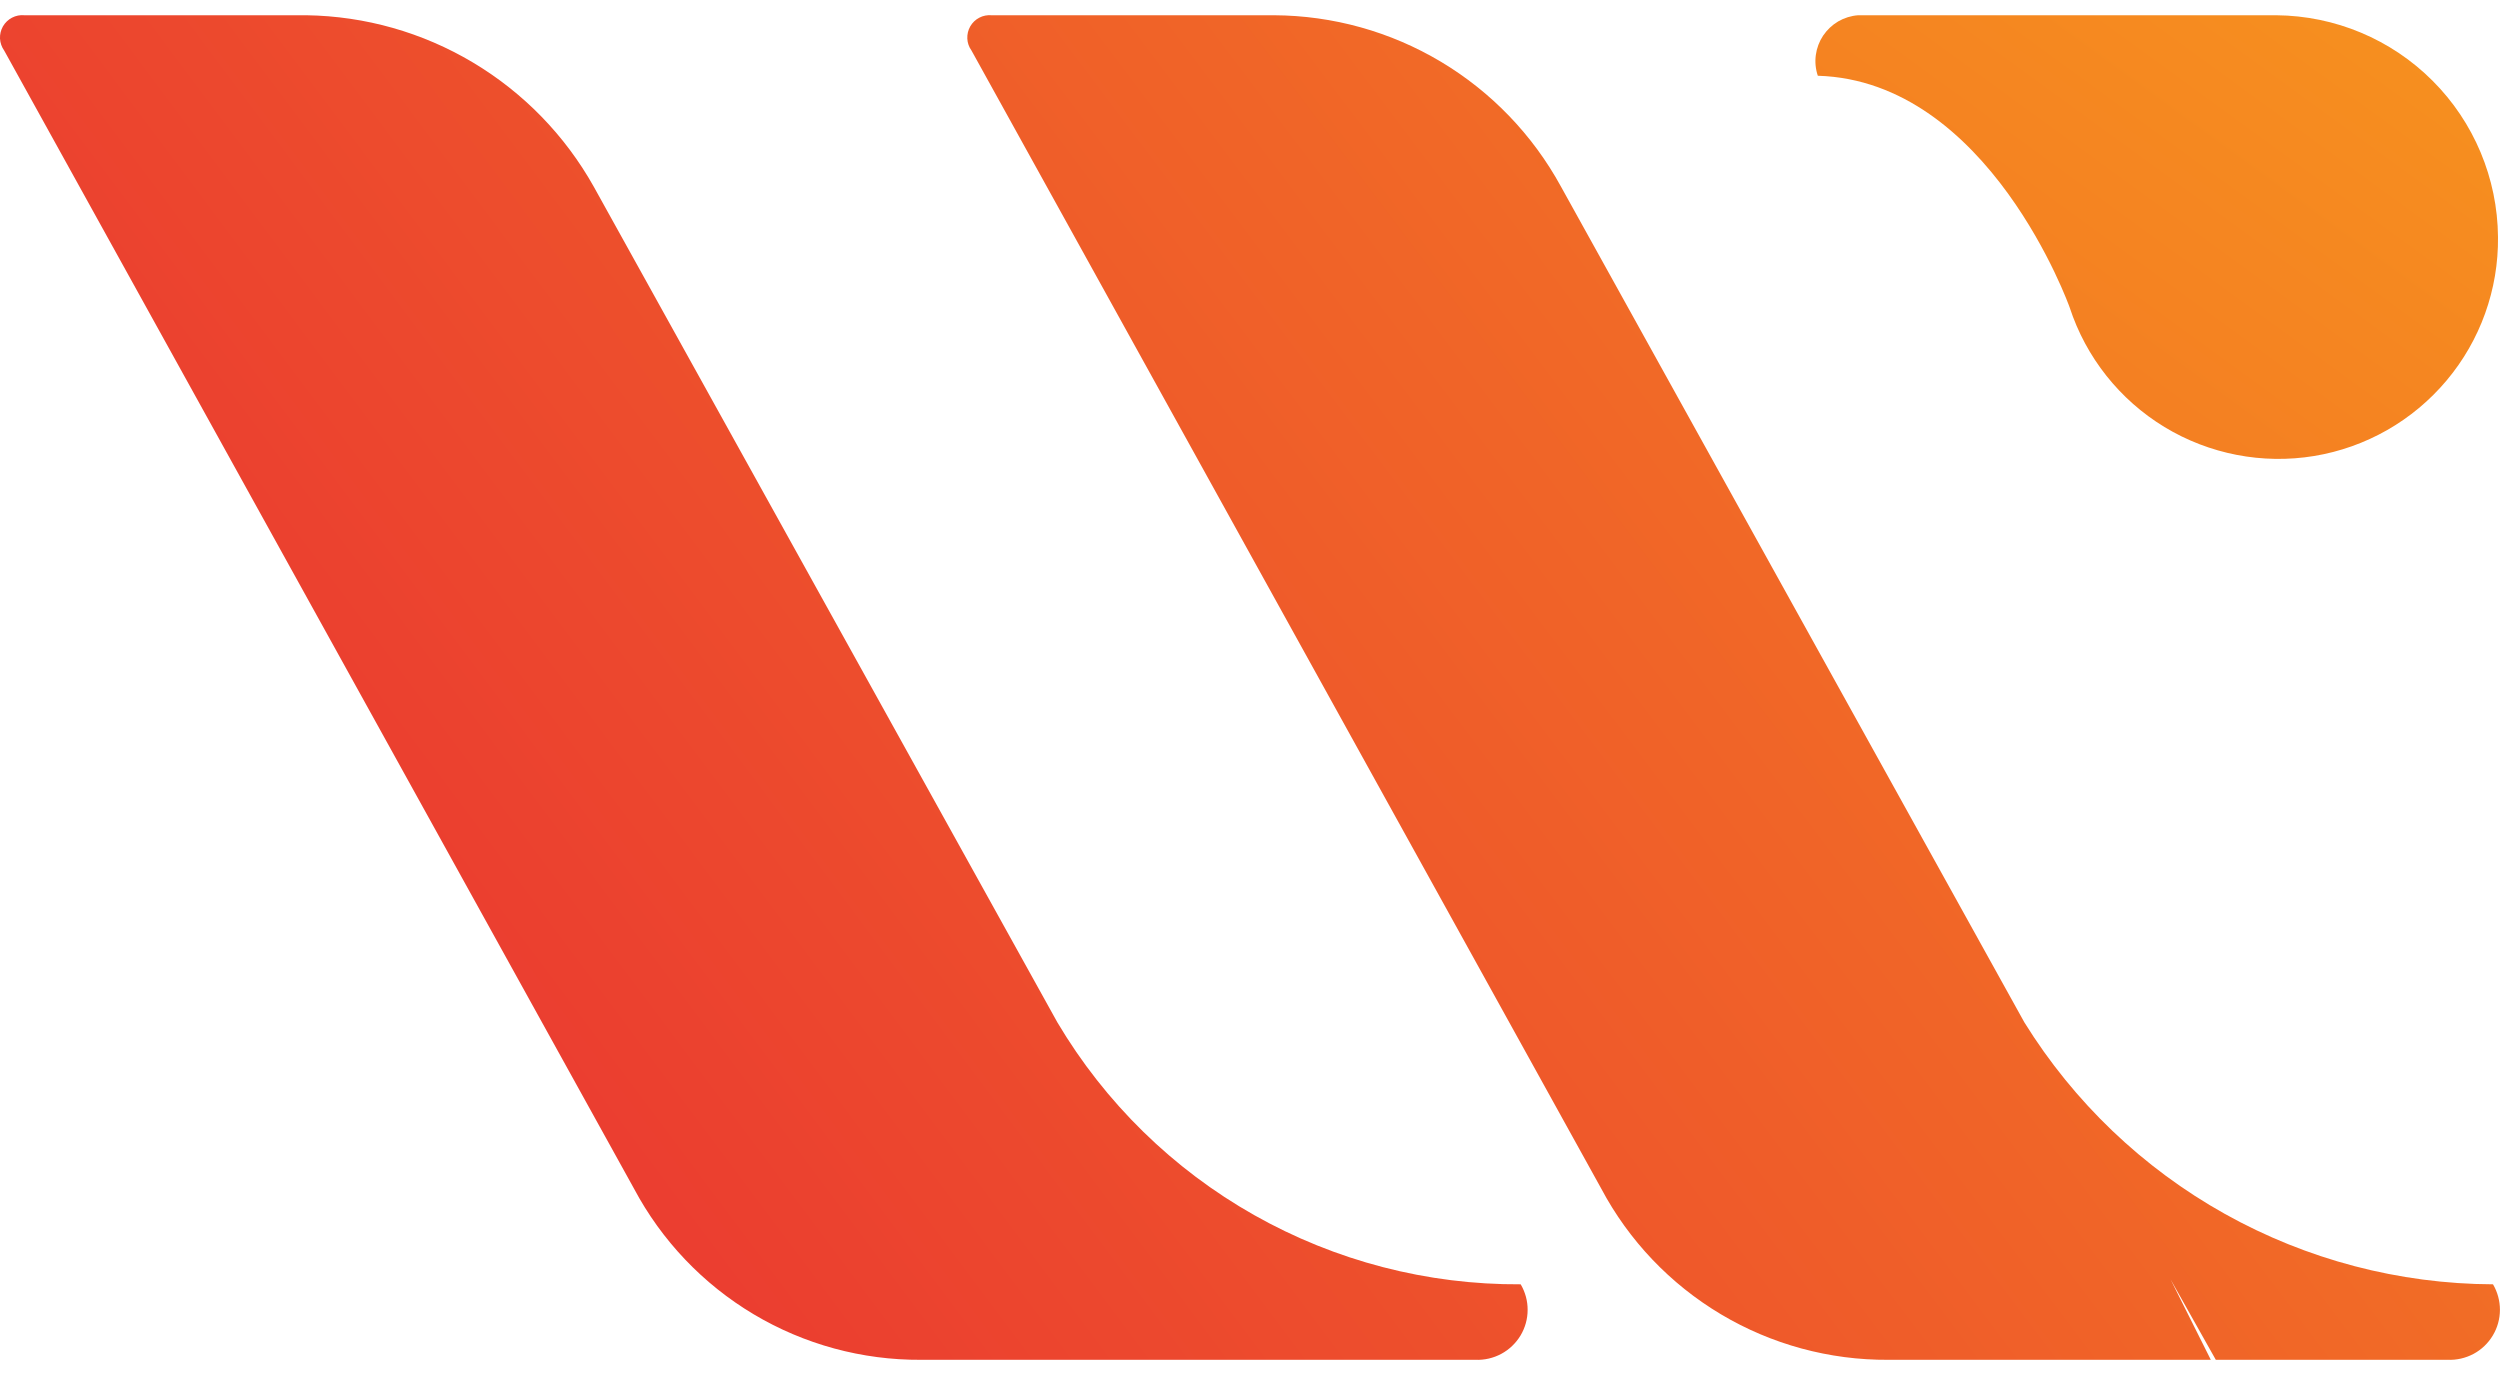 <svg width="40" height="22" viewBox="0 0 40 22" fill="none" xmlns="http://www.w3.org/2000/svg">
<path d="M16.918 16.358L9.498 2.983C9.039 2.165 8.373 1.481 7.567 1C6.761 0.519 5.843 0.258 4.904 0.244H0.39C0.322 0.237 0.253 0.251 0.192 0.283C0.132 0.314 0.081 0.363 0.047 0.422C0.013 0.482 -0.003 0.55 0 0.618C0.004 0.687 0.027 0.753 0.067 0.809L10.143 19.016C10.586 19.849 11.248 20.545 12.058 21.028C12.868 21.511 13.795 21.763 14.738 21.757H19.897L19.171 20.468L19.897 21.757H23.605C23.75 21.763 23.893 21.73 24.02 21.662C24.147 21.594 24.253 21.492 24.328 21.369C24.402 21.245 24.442 21.104 24.442 20.959C24.443 20.815 24.404 20.673 24.331 20.549C22.837 20.558 21.367 20.176 20.066 19.441C18.765 18.706 17.68 17.642 16.918 16.358Z" fill="url(#paint0_linear_2001_3272)"/>
<path d="M32.39 16.358L24.974 2.983C24.523 2.158 23.86 1.469 23.053 0.987C22.246 0.505 21.325 0.249 20.385 0.244H15.866C15.798 0.238 15.729 0.251 15.669 0.283C15.608 0.314 15.558 0.363 15.524 0.422C15.49 0.481 15.474 0.549 15.477 0.618C15.48 0.686 15.503 0.752 15.543 0.807L25.619 19.016C26.061 19.849 26.724 20.545 27.534 21.028C28.344 21.511 29.271 21.763 30.214 21.757H35.373L34.728 20.468L35.453 21.757H39.162C39.306 21.763 39.449 21.73 39.577 21.662C39.704 21.594 39.81 21.492 39.884 21.369C39.959 21.245 39.998 21.104 39.999 20.959C39.999 20.815 39.961 20.673 39.888 20.549C38.385 20.543 36.909 20.155 35.597 19.422C34.285 18.689 33.182 17.634 32.39 16.358Z" fill="url(#paint1_linear_2001_3272)"/>
<path d="M33.115 4.92C33.376 5.718 33.914 6.396 34.631 6.832C35.348 7.267 36.198 7.432 37.026 7.296C37.854 7.159 38.605 6.731 39.145 6.088C39.685 5.446 39.977 4.631 39.968 3.792C39.96 2.853 39.584 1.955 38.921 1.292C38.258 0.628 37.36 0.252 36.421 0.244H29.73C29.618 0.252 29.509 0.286 29.412 0.342C29.315 0.399 29.233 0.477 29.17 0.57C29.108 0.663 29.068 0.77 29.053 0.881C29.038 0.992 29.049 1.106 29.085 1.212C31.826 1.293 33.115 4.92 33.115 4.92Z" fill="url(#paint2_linear_2001_3272)"/>
<defs>
<linearGradient id="paint0_linear_2001_3272" x1="43.409" y1="-7.762" x2="-12.244" y2="33.868" gradientUnits="userSpaceOnUse">
<stop stop-color="#F7931E"/>
<stop offset="0.999" stop-color="#E3083B"/>
</linearGradient>
<linearGradient id="paint1_linear_2001_3272" x1="47.306" y1="-1.049" x2="-8.193" y2="40.763" gradientUnits="userSpaceOnUse">
<stop stop-color="#F7931E"/>
<stop offset="0.999" stop-color="#E3083B"/>
</linearGradient>
<linearGradient id="paint2_linear_2001_3272" x1="53.237" y1="9.209" x2="15.565" y2="60.969" gradientUnits="userSpaceOnUse">
<stop stop-color="#F7931E"/>
<stop offset="0.999" stop-color="#E3083B"/>
</linearGradient>
</defs>
</svg>
